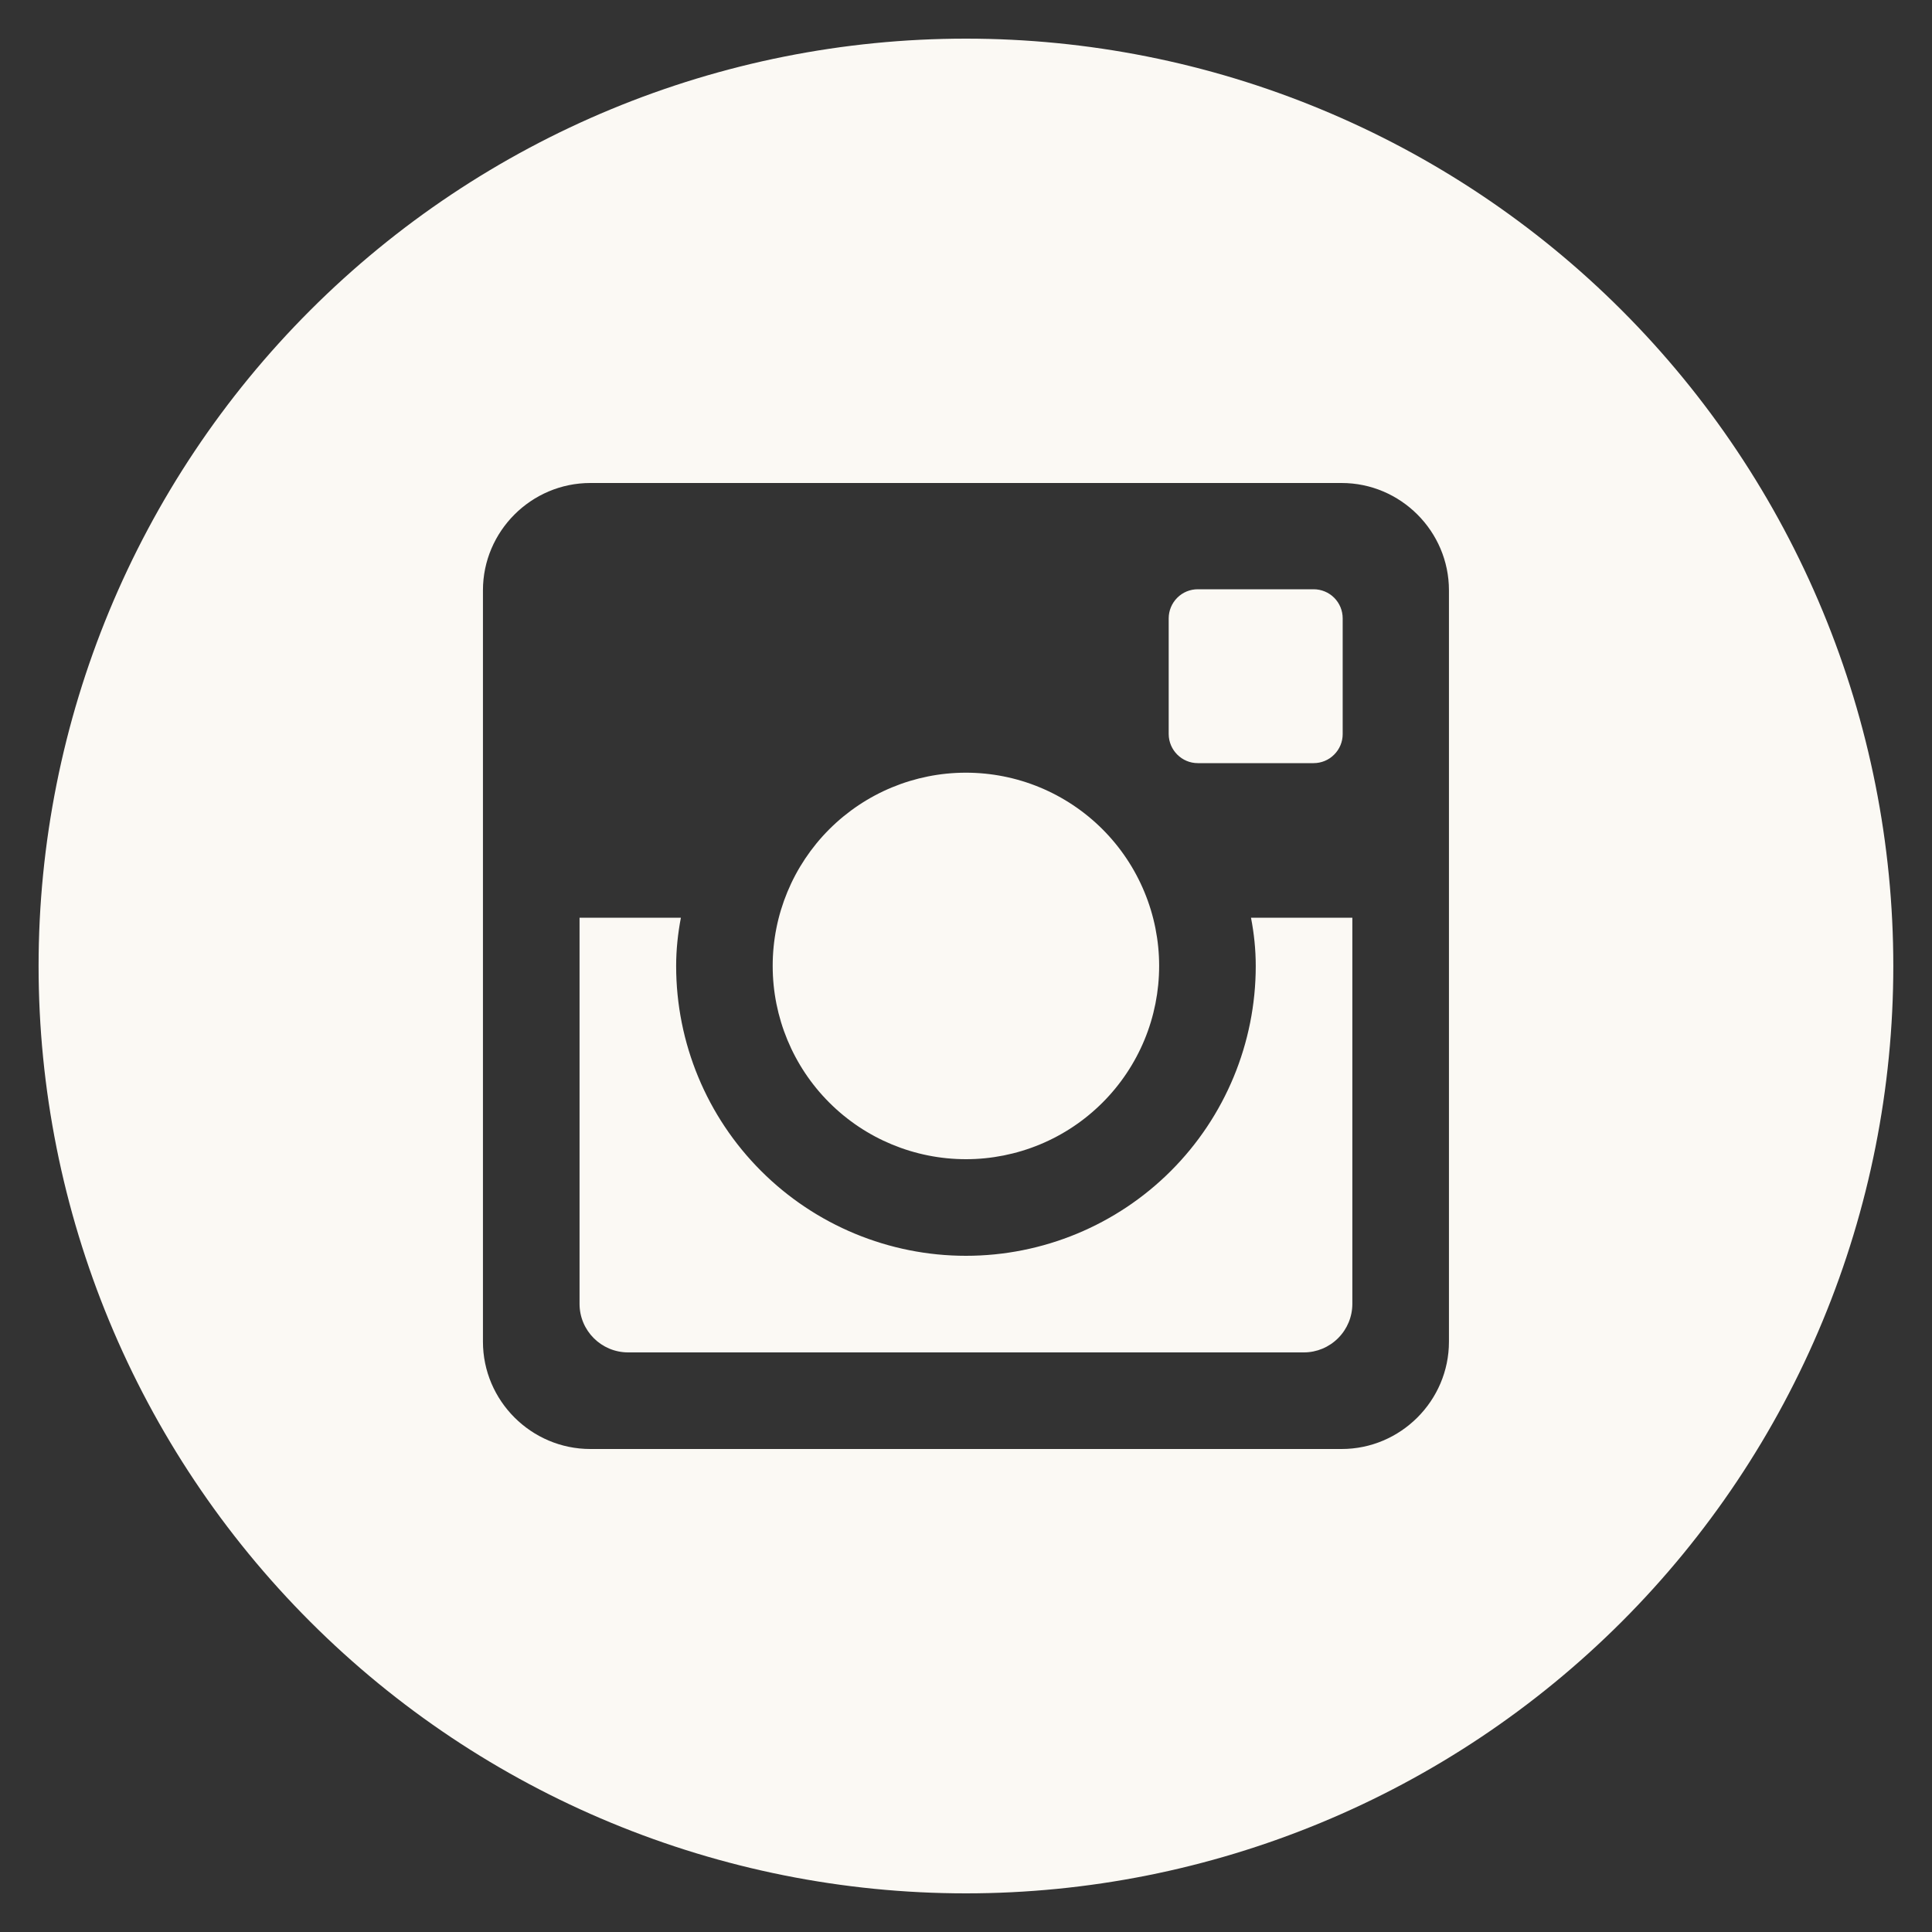 <?xml version="1.0" encoding="UTF-8"?> <svg xmlns="http://www.w3.org/2000/svg" width="35" height="35" viewBox="0 0 35 35" fill="none"><rect x="0" y="0" width="35" height="35" fill="#333333" stroke="none"/><path d="M22.749 17.5C22.749 18.892 22.196 20.228 21.212 21.212C20.227 22.197 18.892 22.75 17.499 22.75C16.107 22.75 14.771 22.197 13.787 21.212C12.802 20.228 12.249 18.892 12.249 17.5C12.249 17.201 12.281 16.908 12.335 16.625H10.499V23.62C10.499 24.106 10.893 24.5 11.38 24.5H23.621C23.854 24.5 24.077 24.407 24.242 24.241C24.407 24.076 24.499 23.853 24.499 23.62V16.625H22.663C22.718 16.908 22.749 17.201 22.749 17.5ZM17.499 21C17.959 21 18.414 20.909 18.839 20.733C19.264 20.557 19.649 20.299 19.974 19.974C20.299 19.649 20.557 19.263 20.733 18.838C20.909 18.413 20.999 17.958 20.999 17.498C20.999 17.038 20.908 16.583 20.732 16.159C20.556 15.734 20.298 15.348 19.973 15.023C19.648 14.698 19.262 14.44 18.837 14.264C18.413 14.088 17.957 13.998 17.497 13.998C16.569 13.998 15.679 14.367 15.022 15.024C14.366 15.681 13.997 16.571 13.998 17.5C13.998 18.428 14.367 19.319 15.024 19.975C15.68 20.631 16.571 21 17.499 21ZM21.699 13.825H23.797C23.937 13.825 24.071 13.77 24.169 13.671C24.268 13.573 24.324 13.439 24.324 13.3V11.202C24.324 11.062 24.269 10.928 24.17 10.829C24.071 10.73 23.937 10.675 23.797 10.675H21.699C21.559 10.675 21.425 10.73 21.327 10.829C21.228 10.928 21.172 11.062 21.172 11.202V13.3C21.174 13.589 21.41 13.825 21.699 13.825ZM17.499 0.7C13.044 0.7 8.77 2.47 5.62 5.621C2.469 8.771 0.699 13.044 0.699 17.5C0.699 21.956 2.469 26.229 5.62 29.379C8.77 32.53 13.044 34.3 17.499 34.3C19.705 34.3 21.89 33.865 23.928 33.021C25.967 32.177 27.819 30.939 29.379 29.379C30.939 27.819 32.176 25.967 33.02 23.929C33.865 21.891 34.299 19.706 34.299 17.5C34.299 15.294 33.865 13.109 33.02 11.071C32.176 9.033 30.939 7.181 29.379 5.621C27.819 4.06 25.967 2.823 23.928 1.979C21.89 1.134 19.705 0.7 17.499 0.7ZM26.249 24.306C26.249 25.375 25.374 26.25 24.305 26.25H10.694C9.624 26.25 8.749 25.375 8.749 24.306V10.694C8.749 9.625 9.624 8.75 10.694 8.75H24.305C25.374 8.75 26.249 9.625 26.249 10.694V24.306Z" fill="#FBF9F4"></path></svg> 